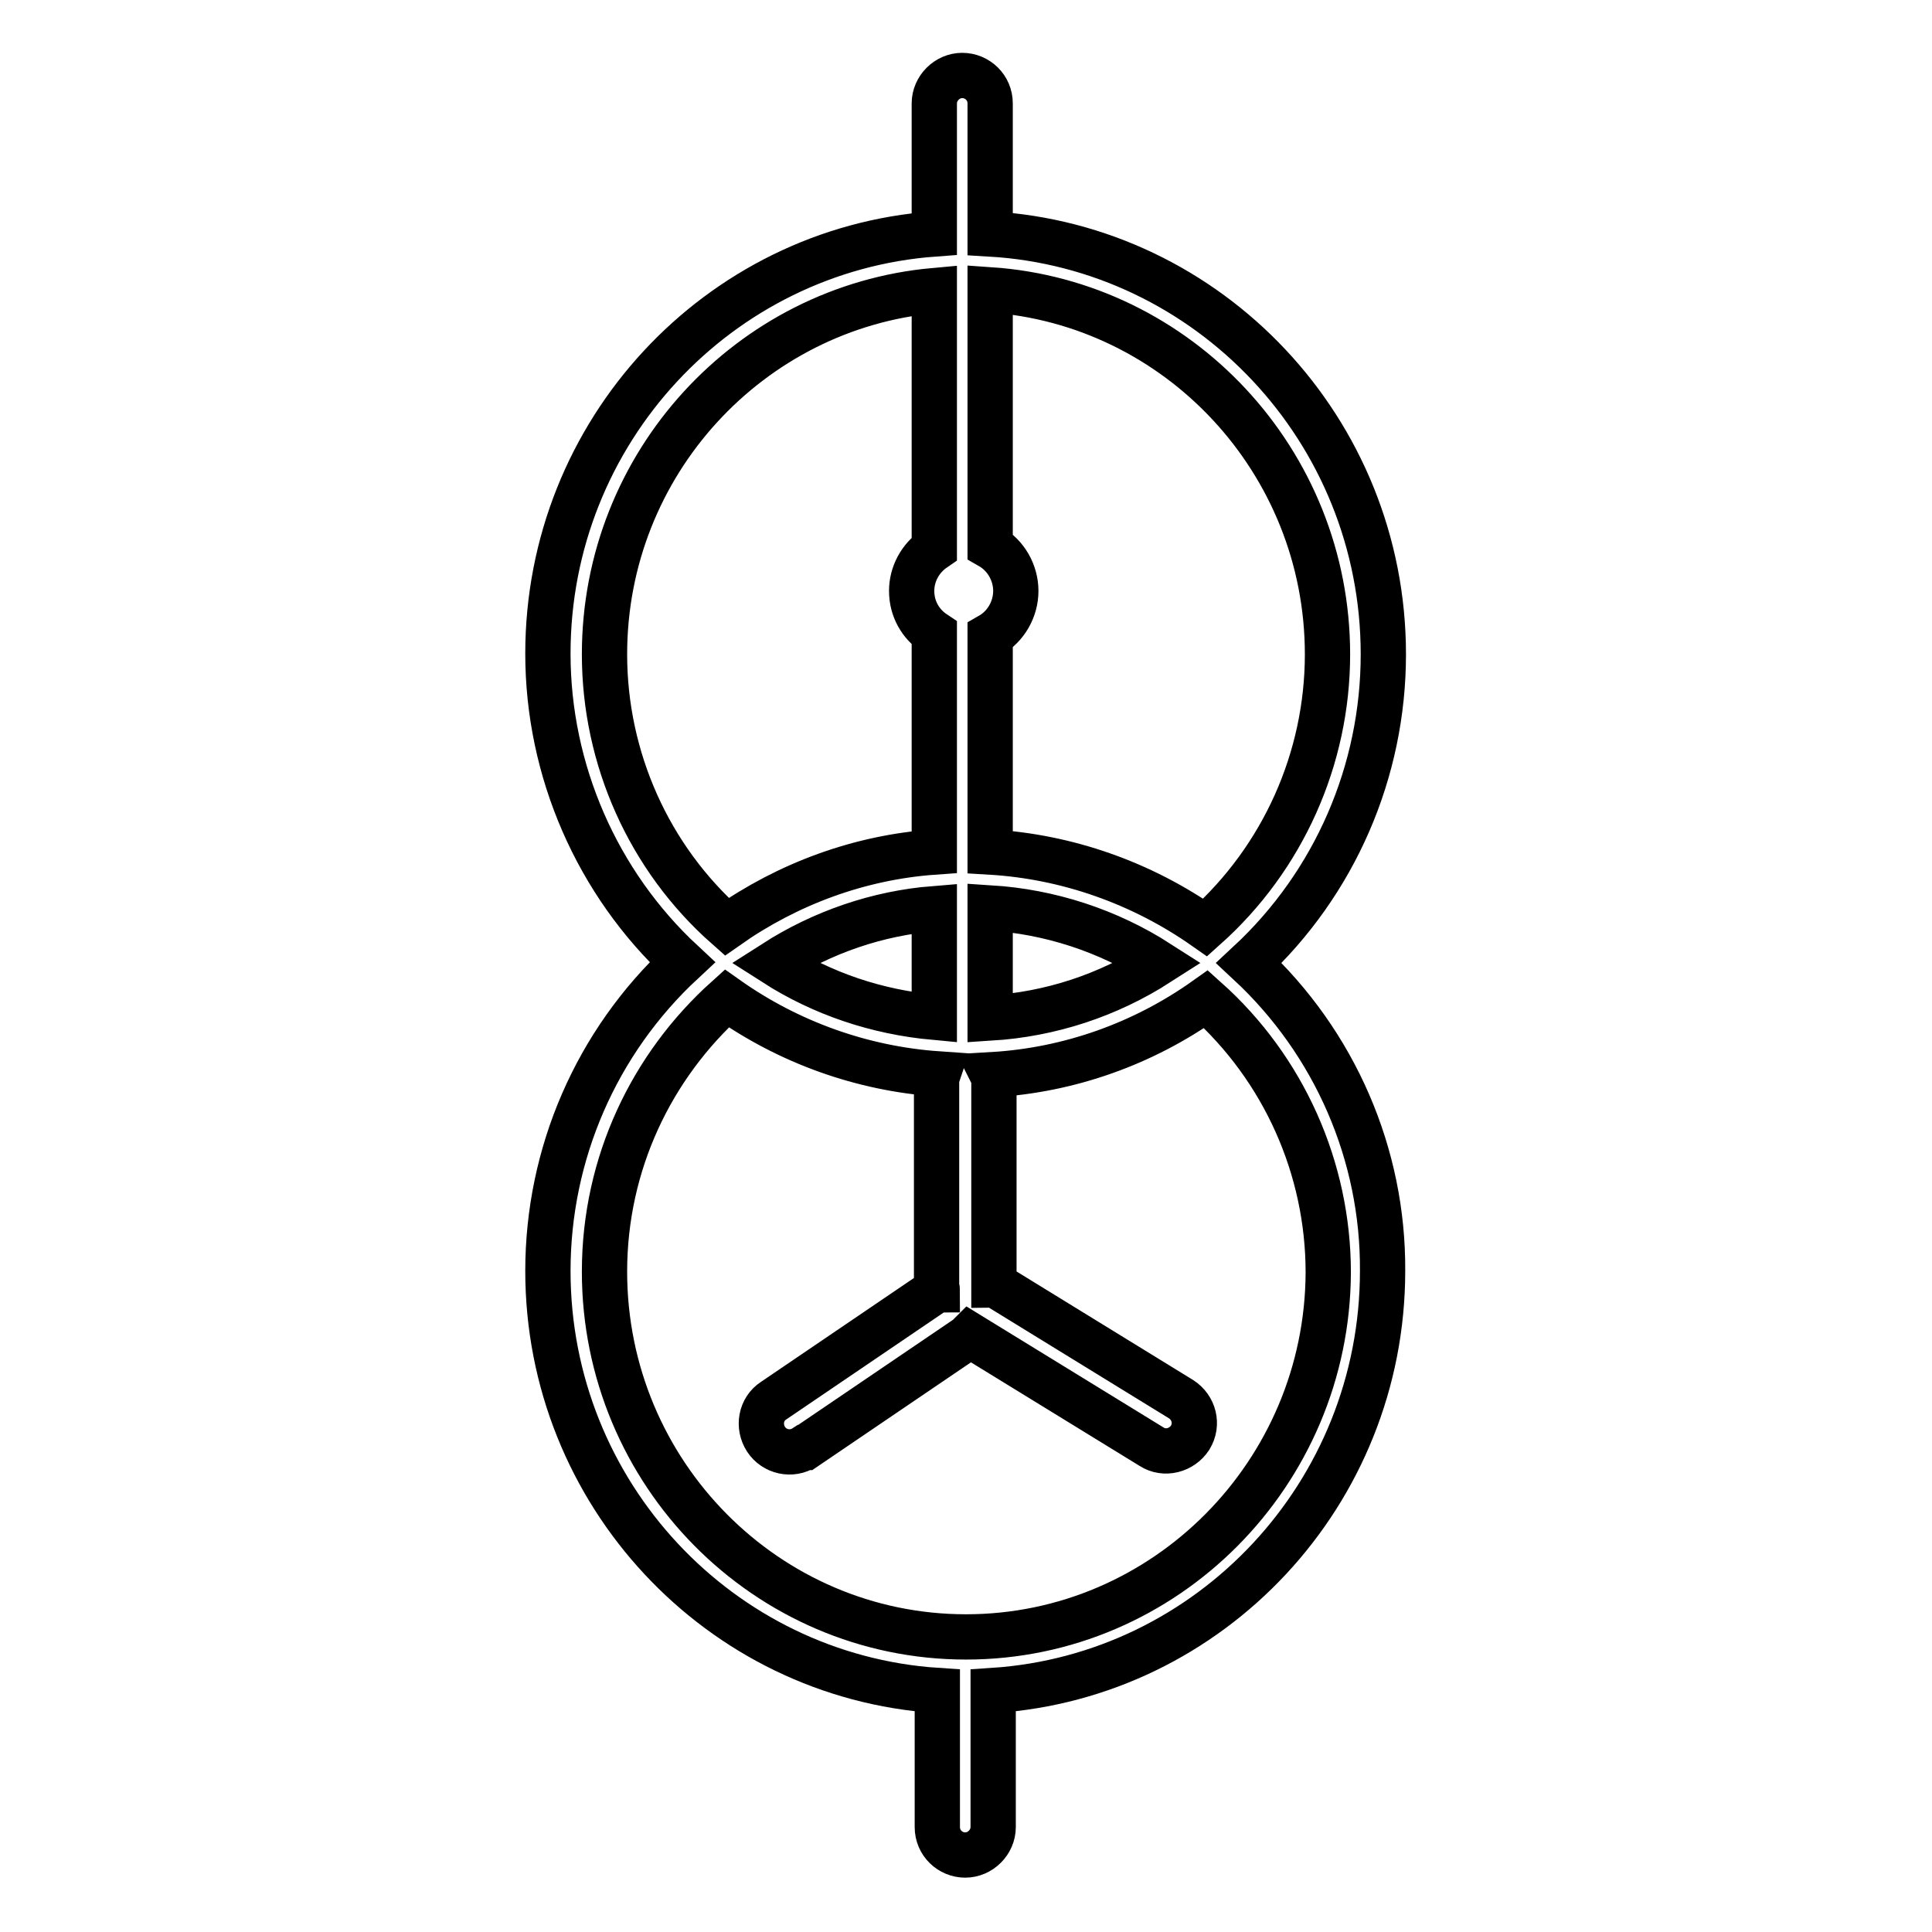 <?xml version="1.0" encoding="utf-8"?>
<!-- Svg Vector Icons : http://www.onlinewebfonts.com/icon -->
<!DOCTYPE svg PUBLIC "-//W3C//DTD SVG 1.1//EN" "http://www.w3.org/Graphics/SVG/1.1/DTD/svg11.dtd">
<svg version="1.1" xmlns="http://www.w3.org/2000/svg" xmlns:xlink="http://www.w3.org/1999/xlink" x="0px" y="0px" viewBox="0 0 256 256" enable-background="new 0 0 256 256" xml:space="preserve">
<g> <path stroke-width="6" fill-opacity="0" stroke="#000000"  d="M165.5,127.6c11.4-10.6,17.8-25.4,17.8-40.9c0-29.7-23.1-54-52.1-55.7V13.7c0-2.1-1.7-3.7-3.7-3.7 c-2,0-3.7,1.7-3.7,3.7V31c-28.6,2.1-51.2,26.2-51.2,55.6c0,15.5,6.5,30.4,17.8,40.9c-11.4,10.6-17.8,25.4-17.8,40.9 c0,29.5,22.8,53.7,51.6,55.6v18.1c0,2.1,1.7,3.7,3.7,3.7c2,0,3.7-1.7,3.7-3.7v-18.1c28.8-1.9,51.6-26.1,51.6-55.6 C183.3,153,176.9,138.2,165.5,127.6z M175.9,86.7c0,13.8-5.9,27-16.2,36.2c-8.4-5.9-18.3-9.4-28.5-10V84.2c2.1-1.2,3.4-3.5,3.4-5.9 c0-2.4-1.3-4.7-3.4-5.9v-34C156.1,40.1,175.9,61.1,175.9,86.7z M123.8,134.8c-7.6-0.7-14.8-3.1-21.2-7.2c6.4-4.1,13.7-6.6,21.2-7.2 V134.8z M131.2,120.3c7.9,0.5,15.6,3,22.3,7.3c-6.7,4.3-14.3,6.8-22.3,7.3V120.3z M80.1,86.7c0-25.3,19.3-46,43.7-48.2v34.2 c-1.9,1.3-3,3.4-3,5.6c0,2.4,1.2,4.4,3,5.6v29c-9.9,0.7-19.4,4.2-27.5,9.9C86,113.7,80.1,100.5,80.1,86.7z M128,216.9 c-26.4,0-47.9-21.7-47.9-48.4c0-14.4,6.3-27.3,16.2-36.2c8.2,5.8,17.9,9.3,28,10c-0.1,0.3-0.2,0.5-0.2,0.8v27.4 c0,0.1,0.1,0.3,0.1,0.4c-0.1,0-0.1,0-0.2,0.1l-21.5,14.6c-1.7,1.1-2.1,3.4-1,5.1c1.1,1.7,3.4,2.2,5.1,1.1c0,0,0,0,0.1,0l21.5-14.6 c0.1-0.1,0.2-0.2,0.3-0.3l24.1,14.8c1.7,1.1,4,0.5,5.1-1.2c1.1-1.8,0.5-4-1.2-5.1l-24.4-15c-0.1-0.1-0.3-0.1-0.4-0.1v-27.1 c0-0.3-0.1-0.6-0.2-0.8c10.2-0.6,20-4.1,28.3-10c10.3,9.2,16.2,22.4,16.2,36.2C175.9,195.2,154.4,216.9,128,216.9z"/></g>
</svg>